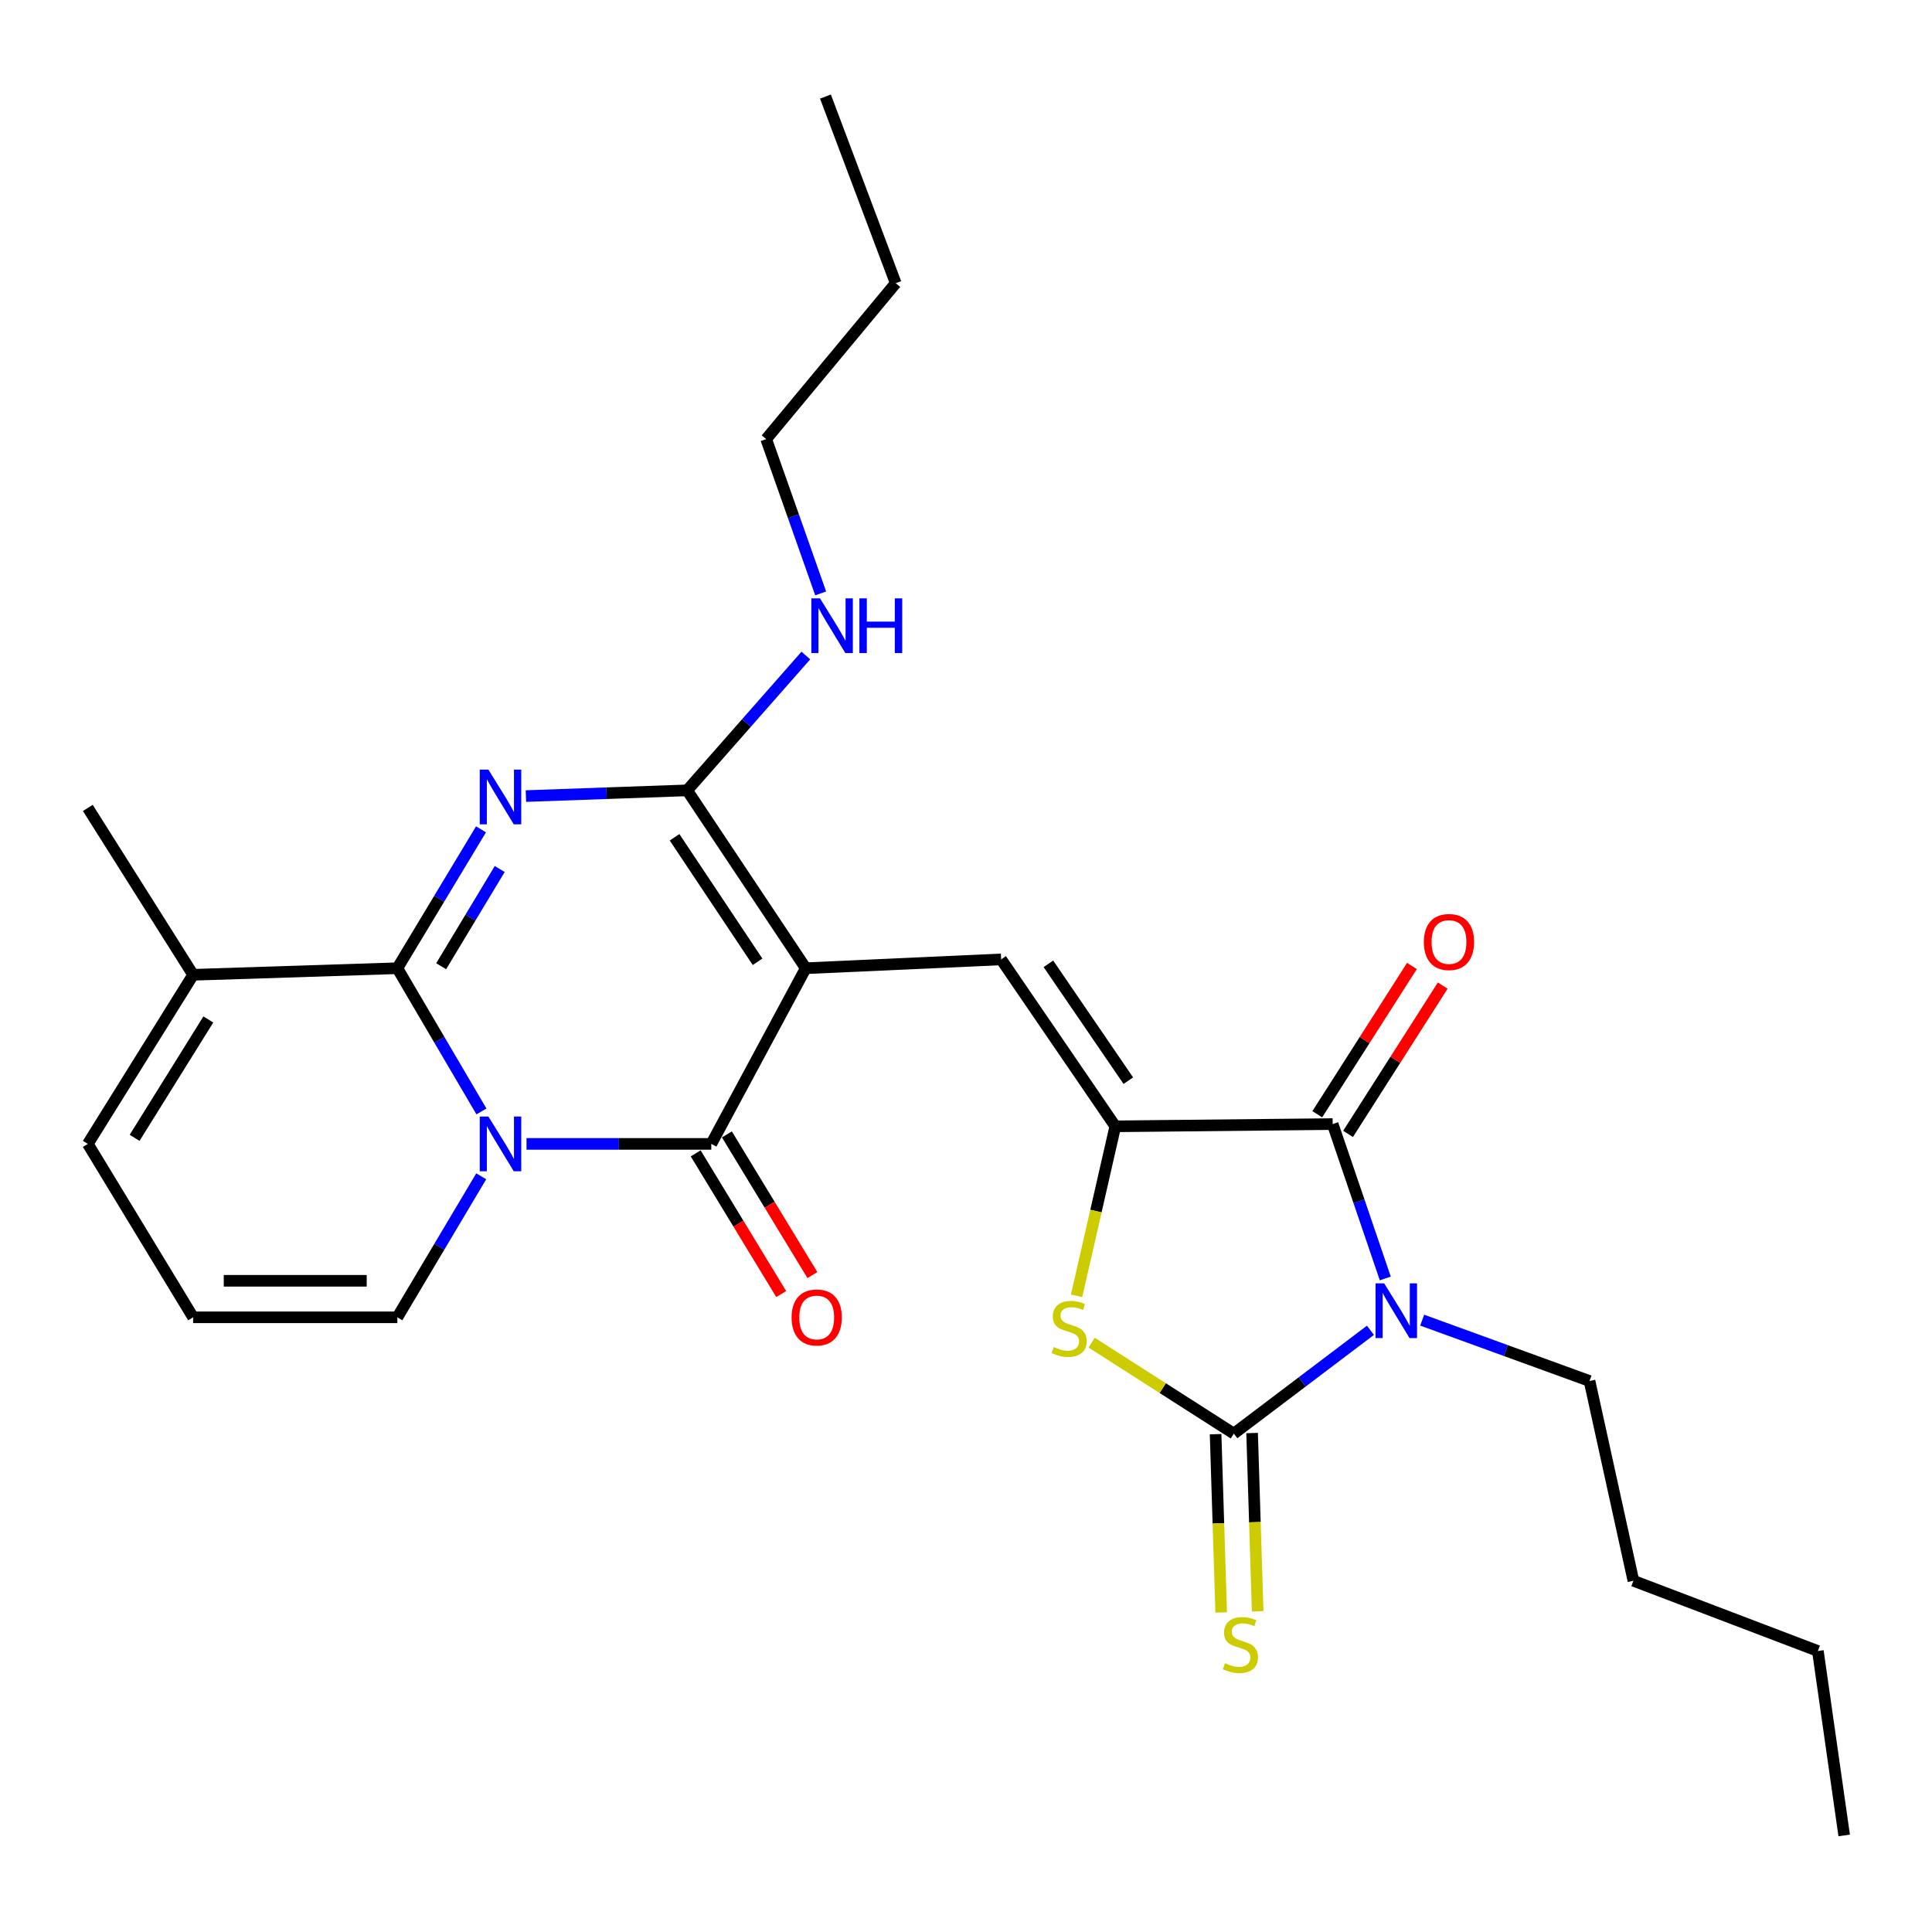 <?xml version='1.0' encoding='iso-8859-1'?>
<svg version='1.1' baseProfile='full'
              xmlns='http://www.w3.org/2000/svg'
                      xmlns:rdkit='http://www.rdkit.org/xml'
                      xmlns:xlink='http://www.w3.org/1999/xlink'
                  xml:space='preserve'
width='1000px' height='1000px' viewBox='0 0 1000 1000'>
<!-- END OF HEADER -->
<rect style='opacity:1.0;fill:#FFFFFF;stroke:none' width='1000' height='1000' x='0' y='0'> </rect>
<path class='bond-4' d='M 417.046,501.155 L 368.166,592.079' style='fill:none;fill-rule:evenodd;stroke:#000000;stroke-width:6px;stroke-linecap:butt;stroke-linejoin:miter;stroke-opacity:1' />
<path class='bond-6' d='M 417.046,501.155 L 355.681,409.087' style='fill:none;fill-rule:evenodd;stroke:#000000;stroke-width:6px;stroke-linecap:butt;stroke-linejoin:miter;stroke-opacity:1' />
<path class='bond-6' d='M 392.114,497.827 L 349.158,433.38' style='fill:none;fill-rule:evenodd;stroke:#000000;stroke-width:6px;stroke-linecap:butt;stroke-linejoin:miter;stroke-opacity:1' />
<path class='bond-9' d='M 417.046,501.155 L 518.187,496.577' style='fill:none;fill-rule:evenodd;stroke:#000000;stroke-width:6px;stroke-linecap:butt;stroke-linejoin:miter;stroke-opacity:1' />
<path class='bond-0' d='M 272.523,592.079 L 320.345,592.079' style='fill:none;fill-rule:evenodd;stroke:#0000FF;stroke-width:6px;stroke-linecap:butt;stroke-linejoin:miter;stroke-opacity:1' />
<path class='bond-0' d='M 320.345,592.079 L 368.166,592.079' style='fill:none;fill-rule:evenodd;stroke:#000000;stroke-width:6px;stroke-linecap:butt;stroke-linejoin:miter;stroke-opacity:1' />
<path class='bond-12' d='M 249.079,608.85 L 227.37,645.343' style='fill:none;fill-rule:evenodd;stroke:#0000FF;stroke-width:6px;stroke-linecap:butt;stroke-linejoin:miter;stroke-opacity:1' />
<path class='bond-12' d='M 227.37,645.343 L 205.661,681.837' style='fill:none;fill-rule:evenodd;stroke:#000000;stroke-width:6px;stroke-linecap:butt;stroke-linejoin:miter;stroke-opacity:1' />
<path class='bond-27' d='M 249.192,575.283 L 227.426,538.219' style='fill:none;fill-rule:evenodd;stroke:#0000FF;stroke-width:6px;stroke-linecap:butt;stroke-linejoin:miter;stroke-opacity:1' />
<path class='bond-27' d='M 227.426,538.219 L 205.661,501.155' style='fill:none;fill-rule:evenodd;stroke:#000000;stroke-width:6px;stroke-linecap:butt;stroke-linejoin:miter;stroke-opacity:1' />
<path class='bond-1' d='M 272.213,412.044 L 313.947,410.565' style='fill:none;fill-rule:evenodd;stroke:#0000FF;stroke-width:6px;stroke-linecap:butt;stroke-linejoin:miter;stroke-opacity:1' />
<path class='bond-1' d='M 313.947,410.565 L 355.681,409.087' style='fill:none;fill-rule:evenodd;stroke:#000000;stroke-width:6px;stroke-linecap:butt;stroke-linejoin:miter;stroke-opacity:1' />
<path class='bond-2' d='M 248.968,429.257 L 227.314,465.206' style='fill:none;fill-rule:evenodd;stroke:#0000FF;stroke-width:6px;stroke-linecap:butt;stroke-linejoin:miter;stroke-opacity:1' />
<path class='bond-2' d='M 227.314,465.206 L 205.661,501.155' style='fill:none;fill-rule:evenodd;stroke:#000000;stroke-width:6px;stroke-linecap:butt;stroke-linejoin:miter;stroke-opacity:1' />
<path class='bond-2' d='M 258.663,449.794 L 243.505,474.958' style='fill:none;fill-rule:evenodd;stroke:#0000FF;stroke-width:6px;stroke-linecap:butt;stroke-linejoin:miter;stroke-opacity:1' />
<path class='bond-2' d='M 243.505,474.958 L 228.347,500.123' style='fill:none;fill-rule:evenodd;stroke:#000000;stroke-width:6px;stroke-linecap:butt;stroke-linejoin:miter;stroke-opacity:1' />
<path class='bond-11' d='M 205.661,501.155 L 99.963,504.557' style='fill:none;fill-rule:evenodd;stroke:#000000;stroke-width:6px;stroke-linecap:butt;stroke-linejoin:miter;stroke-opacity:1' />
<path class='bond-3' d='M 717.02,661.723 L 703.403,621.771' style='fill:none;fill-rule:evenodd;stroke:#0000FF;stroke-width:6px;stroke-linecap:butt;stroke-linejoin:miter;stroke-opacity:1' />
<path class='bond-3' d='M 703.403,621.771 L 689.786,581.82' style='fill:none;fill-rule:evenodd;stroke:#000000;stroke-width:6px;stroke-linecap:butt;stroke-linejoin:miter;stroke-opacity:1' />
<path class='bond-19' d='M 736.116,683.307 L 779.424,699.053' style='fill:none;fill-rule:evenodd;stroke:#0000FF;stroke-width:6px;stroke-linecap:butt;stroke-linejoin:miter;stroke-opacity:1' />
<path class='bond-19' d='M 779.424,699.053 L 822.733,714.798' style='fill:none;fill-rule:evenodd;stroke:#000000;stroke-width:6px;stroke-linecap:butt;stroke-linejoin:miter;stroke-opacity:1' />
<path class='bond-28' d='M 709.34,688.553 L 673.989,715.295' style='fill:none;fill-rule:evenodd;stroke:#0000FF;stroke-width:6px;stroke-linecap:butt;stroke-linejoin:miter;stroke-opacity:1' />
<path class='bond-28' d='M 673.989,715.295 L 638.638,742.036' style='fill:none;fill-rule:evenodd;stroke:#000000;stroke-width:6px;stroke-linecap:butt;stroke-linejoin:miter;stroke-opacity:1' />
<path class='bond-14' d='M 360.091,596.988 L 382.221,633.394' style='fill:none;fill-rule:evenodd;stroke:#000000;stroke-width:6px;stroke-linecap:butt;stroke-linejoin:miter;stroke-opacity:1' />
<path class='bond-14' d='M 382.221,633.394 L 404.35,669.8' style='fill:none;fill-rule:evenodd;stroke:#FF0000;stroke-width:6px;stroke-linecap:butt;stroke-linejoin:miter;stroke-opacity:1' />
<path class='bond-14' d='M 376.242,587.17 L 398.372,623.576' style='fill:none;fill-rule:evenodd;stroke:#000000;stroke-width:6px;stroke-linecap:butt;stroke-linejoin:miter;stroke-opacity:1' />
<path class='bond-14' d='M 398.372,623.576 L 420.502,659.982' style='fill:none;fill-rule:evenodd;stroke:#FF0000;stroke-width:6px;stroke-linecap:butt;stroke-linejoin:miter;stroke-opacity:1' />
<path class='bond-5' d='M 638.638,742.036 L 601.826,718.49' style='fill:none;fill-rule:evenodd;stroke:#000000;stroke-width:6px;stroke-linecap:butt;stroke-linejoin:miter;stroke-opacity:1' />
<path class='bond-5' d='M 601.826,718.49 L 565.015,694.944' style='fill:none;fill-rule:evenodd;stroke:#CCCC00;stroke-width:6px;stroke-linecap:butt;stroke-linejoin:miter;stroke-opacity:1' />
<path class='bond-13' d='M 629.192,742.332 L 630.635,788.468' style='fill:none;fill-rule:evenodd;stroke:#000000;stroke-width:6px;stroke-linecap:butt;stroke-linejoin:miter;stroke-opacity:1' />
<path class='bond-13' d='M 630.635,788.468 L 632.078,834.604' style='fill:none;fill-rule:evenodd;stroke:#CCCC00;stroke-width:6px;stroke-linecap:butt;stroke-linejoin:miter;stroke-opacity:1' />
<path class='bond-13' d='M 648.084,741.741 L 649.527,787.877' style='fill:none;fill-rule:evenodd;stroke:#000000;stroke-width:6px;stroke-linecap:butt;stroke-linejoin:miter;stroke-opacity:1' />
<path class='bond-13' d='M 649.527,787.877 L 650.97,834.013' style='fill:none;fill-rule:evenodd;stroke:#CCCC00;stroke-width:6px;stroke-linecap:butt;stroke-linejoin:miter;stroke-opacity:1' />
<path class='bond-18' d='M 355.681,409.087 L 386.395,374.19' style='fill:none;fill-rule:evenodd;stroke:#000000;stroke-width:6px;stroke-linecap:butt;stroke-linejoin:miter;stroke-opacity:1' />
<path class='bond-18' d='M 386.395,374.19 L 417.108,339.292' style='fill:none;fill-rule:evenodd;stroke:#0000FF;stroke-width:6px;stroke-linecap:butt;stroke-linejoin:miter;stroke-opacity:1' />
<path class='bond-7' d='M 577.273,582.985 L 518.187,496.577' style='fill:none;fill-rule:evenodd;stroke:#000000;stroke-width:6px;stroke-linecap:butt;stroke-linejoin:miter;stroke-opacity:1' />
<path class='bond-7' d='M 584.012,559.355 L 542.652,498.869' style='fill:none;fill-rule:evenodd;stroke:#000000;stroke-width:6px;stroke-linecap:butt;stroke-linejoin:miter;stroke-opacity:1' />
<path class='bond-8' d='M 577.273,582.985 L 689.786,581.82' style='fill:none;fill-rule:evenodd;stroke:#000000;stroke-width:6px;stroke-linecap:butt;stroke-linejoin:miter;stroke-opacity:1' />
<path class='bond-10' d='M 577.273,582.985 L 567.257,626.851' style='fill:none;fill-rule:evenodd;stroke:#000000;stroke-width:6px;stroke-linecap:butt;stroke-linejoin:miter;stroke-opacity:1' />
<path class='bond-10' d='M 567.257,626.851 L 557.242,670.717' style='fill:none;fill-rule:evenodd;stroke:#CCCC00;stroke-width:6px;stroke-linecap:butt;stroke-linejoin:miter;stroke-opacity:1' />
<path class='bond-15' d='M 697.752,586.904 L 722.249,548.525' style='fill:none;fill-rule:evenodd;stroke:#000000;stroke-width:6px;stroke-linecap:butt;stroke-linejoin:miter;stroke-opacity:1' />
<path class='bond-15' d='M 722.249,548.525 L 746.745,510.146' style='fill:none;fill-rule:evenodd;stroke:#FF0000;stroke-width:6px;stroke-linecap:butt;stroke-linejoin:miter;stroke-opacity:1' />
<path class='bond-15' d='M 681.82,576.735 L 706.316,538.356' style='fill:none;fill-rule:evenodd;stroke:#000000;stroke-width:6px;stroke-linecap:butt;stroke-linejoin:miter;stroke-opacity:1' />
<path class='bond-15' d='M 706.316,538.356 L 730.813,499.977' style='fill:none;fill-rule:evenodd;stroke:#FF0000;stroke-width:6px;stroke-linecap:butt;stroke-linejoin:miter;stroke-opacity:1' />
<path class='bond-17' d='M 99.963,504.557 L 45.455,592.079' style='fill:none;fill-rule:evenodd;stroke:#000000;stroke-width:6px;stroke-linecap:butt;stroke-linejoin:miter;stroke-opacity:1' />
<path class='bond-17' d='M 107.83,527.677 L 69.675,588.943' style='fill:none;fill-rule:evenodd;stroke:#000000;stroke-width:6px;stroke-linecap:butt;stroke-linejoin:miter;stroke-opacity:1' />
<path class='bond-20' d='M 99.963,504.557 L 45.455,418.18' style='fill:none;fill-rule:evenodd;stroke:#000000;stroke-width:6px;stroke-linecap:butt;stroke-linejoin:miter;stroke-opacity:1' />
<path class='bond-16' d='M 205.661,681.837 L 99.963,681.837' style='fill:none;fill-rule:evenodd;stroke:#000000;stroke-width:6px;stroke-linecap:butt;stroke-linejoin:miter;stroke-opacity:1' />
<path class='bond-16' d='M 189.806,662.936 L 115.817,662.936' style='fill:none;fill-rule:evenodd;stroke:#000000;stroke-width:6px;stroke-linecap:butt;stroke-linejoin:miter;stroke-opacity:1' />
<path class='bond-29' d='M 99.963,681.837 L 45.455,592.079' style='fill:none;fill-rule:evenodd;stroke:#000000;stroke-width:6px;stroke-linecap:butt;stroke-linejoin:miter;stroke-opacity:1' />
<path class='bond-21' d='M 424.782,307.144 L 410.681,267.207' style='fill:none;fill-rule:evenodd;stroke:#0000FF;stroke-width:6px;stroke-linecap:butt;stroke-linejoin:miter;stroke-opacity:1' />
<path class='bond-21' d='M 410.681,267.207 L 396.581,227.271' style='fill:none;fill-rule:evenodd;stroke:#000000;stroke-width:6px;stroke-linecap:butt;stroke-linejoin:miter;stroke-opacity:1' />
<path class='bond-22' d='M 822.733,714.798 L 845.445,818.197' style='fill:none;fill-rule:evenodd;stroke:#000000;stroke-width:6px;stroke-linecap:butt;stroke-linejoin:miter;stroke-opacity:1' />
<path class='bond-23' d='M 396.581,227.271 L 463.626,146.585' style='fill:none;fill-rule:evenodd;stroke:#000000;stroke-width:6px;stroke-linecap:butt;stroke-linejoin:miter;stroke-opacity:1' />
<path class='bond-24' d='M 845.445,818.197 L 940.926,854.56' style='fill:none;fill-rule:evenodd;stroke:#000000;stroke-width:6px;stroke-linecap:butt;stroke-linejoin:miter;stroke-opacity:1' />
<path class='bond-25' d='M 463.626,146.585 L 427.253,49.98' style='fill:none;fill-rule:evenodd;stroke:#000000;stroke-width:6px;stroke-linecap:butt;stroke-linejoin:miter;stroke-opacity:1' />
<path class='bond-26' d='M 940.926,854.56 L 954.545,950.02' style='fill:none;fill-rule:evenodd;stroke:#000000;stroke-width:6px;stroke-linecap:butt;stroke-linejoin:miter;stroke-opacity:1' />
<path  class='atom-1' d='M 252.796 577.919
L 262.076 592.919
Q 262.996 594.399, 264.476 597.079
Q 265.956 599.759, 266.036 599.919
L 266.036 577.919
L 269.796 577.919
L 269.796 606.239
L 265.916 606.239
L 255.956 589.839
Q 254.796 587.919, 253.556 585.719
Q 252.356 583.519, 251.996 582.839
L 251.996 606.239
L 248.316 606.239
L 248.316 577.919
L 252.796 577.919
' fill='#0000FF'/>
<path  class='atom-2' d='M 252.796 398.35
L 262.076 413.35
Q 262.996 414.83, 264.476 417.51
Q 265.956 420.19, 266.036 420.35
L 266.036 398.35
L 269.796 398.35
L 269.796 426.67
L 265.916 426.67
L 255.956 410.27
Q 254.796 408.35, 253.556 406.15
Q 252.356 403.95, 251.996 403.27
L 251.996 426.67
L 248.316 426.67
L 248.316 398.35
L 252.796 398.35
' fill='#0000FF'/>
<path  class='atom-4' d='M 716.456 664.275
L 725.736 679.275
Q 726.656 680.755, 728.136 683.435
Q 729.616 686.115, 729.696 686.275
L 729.696 664.275
L 733.456 664.275
L 733.456 692.595
L 729.576 692.595
L 719.616 676.195
Q 718.456 674.275, 717.216 672.075
Q 716.016 669.875, 715.656 669.195
L 715.656 692.595
L 711.976 692.595
L 711.976 664.275
L 716.456 664.275
' fill='#0000FF'/>
<path  class='atom-11' d='M 545.406 697.238
Q 545.726 697.358, 547.046 697.918
Q 548.366 698.478, 549.806 698.838
Q 551.286 699.158, 552.726 699.158
Q 555.406 699.158, 556.966 697.878
Q 558.526 696.558, 558.526 694.278
Q 558.526 692.718, 557.726 691.758
Q 556.966 690.798, 555.766 690.278
Q 554.566 689.758, 552.566 689.158
Q 550.046 688.398, 548.526 687.678
Q 547.046 686.958, 545.966 685.438
Q 544.926 683.918, 544.926 681.358
Q 544.926 677.798, 547.326 675.598
Q 549.766 673.398, 554.566 673.398
Q 557.846 673.398, 561.566 674.958
L 560.646 678.038
Q 557.246 676.638, 554.686 676.638
Q 551.926 676.638, 550.406 677.798
Q 548.886 678.918, 548.926 680.878
Q 548.926 682.398, 549.686 683.318
Q 550.486 684.238, 551.606 684.758
Q 552.766 685.278, 554.686 685.878
Q 557.246 686.678, 558.766 687.478
Q 560.286 688.278, 561.366 689.918
Q 562.486 691.518, 562.486 694.278
Q 562.486 698.198, 559.846 700.318
Q 557.246 702.398, 552.886 702.398
Q 550.366 702.398, 548.446 701.838
Q 546.566 701.318, 544.326 700.398
L 545.406 697.238
' fill='#CCCC00'/>
<path  class='atom-14' d='M 634.051 860.878
Q 634.371 860.998, 635.691 861.558
Q 637.011 862.118, 638.451 862.478
Q 639.931 862.798, 641.371 862.798
Q 644.051 862.798, 645.611 861.518
Q 647.171 860.198, 647.171 857.918
Q 647.171 856.358, 646.371 855.398
Q 645.611 854.438, 644.411 853.918
Q 643.211 853.398, 641.211 852.798
Q 638.691 852.038, 637.171 851.318
Q 635.691 850.598, 634.611 849.078
Q 633.571 847.558, 633.571 844.998
Q 633.571 841.438, 635.971 839.238
Q 638.411 837.038, 643.211 837.038
Q 646.491 837.038, 650.211 838.598
L 649.291 841.678
Q 645.891 840.278, 643.331 840.278
Q 640.571 840.278, 639.051 841.438
Q 637.531 842.558, 637.571 844.518
Q 637.571 846.038, 638.331 846.958
Q 639.131 847.878, 640.251 848.398
Q 641.411 848.918, 643.331 849.518
Q 645.891 850.318, 647.411 851.118
Q 648.931 851.918, 650.011 853.558
Q 651.131 855.158, 651.131 857.918
Q 651.131 861.838, 648.491 863.958
Q 645.891 866.038, 641.531 866.038
Q 639.011 866.038, 637.091 865.478
Q 635.211 864.958, 632.971 864.038
L 634.051 860.878
' fill='#CCCC00'/>
<path  class='atom-15' d='M 409.727 681.917
Q 409.727 675.117, 413.087 671.317
Q 416.447 667.517, 422.727 667.517
Q 429.007 667.517, 432.367 671.317
Q 435.727 675.117, 435.727 681.917
Q 435.727 688.797, 432.327 692.717
Q 428.927 696.597, 422.727 696.597
Q 416.487 696.597, 413.087 692.717
Q 409.727 688.837, 409.727 681.917
M 422.727 693.397
Q 427.047 693.397, 429.367 690.517
Q 431.727 687.597, 431.727 681.917
Q 431.727 676.357, 429.367 673.557
Q 427.047 670.717, 422.727 670.717
Q 418.407 670.717, 416.047 673.517
Q 413.727 676.317, 413.727 681.917
Q 413.727 687.637, 416.047 690.517
Q 418.407 693.397, 422.727 693.397
' fill='#FF0000'/>
<path  class='atom-16' d='M 736.985 487.584
Q 736.985 480.784, 740.345 476.984
Q 743.705 473.184, 749.985 473.184
Q 756.265 473.184, 759.625 476.984
Q 762.985 480.784, 762.985 487.584
Q 762.985 494.464, 759.585 498.384
Q 756.185 502.264, 749.985 502.264
Q 743.745 502.264, 740.345 498.384
Q 736.985 494.504, 736.985 487.584
M 749.985 499.064
Q 754.305 499.064, 756.625 496.184
Q 758.985 493.264, 758.985 487.584
Q 758.985 482.024, 756.625 479.224
Q 754.305 476.384, 749.985 476.384
Q 745.665 476.384, 743.305 479.184
Q 740.985 481.984, 740.985 487.584
Q 740.985 493.304, 743.305 496.184
Q 745.665 499.064, 749.985 499.064
' fill='#FF0000'/>
<path  class='atom-19' d='M 424.426 309.705
L 433.706 324.705
Q 434.626 326.185, 436.106 328.865
Q 437.586 331.545, 437.666 331.705
L 437.666 309.705
L 441.426 309.705
L 441.426 338.025
L 437.546 338.025
L 427.586 321.625
Q 426.426 319.705, 425.186 317.505
Q 423.986 315.305, 423.626 314.625
L 423.626 338.025
L 419.946 338.025
L 419.946 309.705
L 424.426 309.705
' fill='#0000FF'/>
<path  class='atom-19' d='M 444.826 309.705
L 448.666 309.705
L 448.666 321.745
L 463.146 321.745
L 463.146 309.705
L 466.986 309.705
L 466.986 338.025
L 463.146 338.025
L 463.146 324.945
L 448.666 324.945
L 448.666 338.025
L 444.826 338.025
L 444.826 309.705
' fill='#0000FF'/>
</svg>
